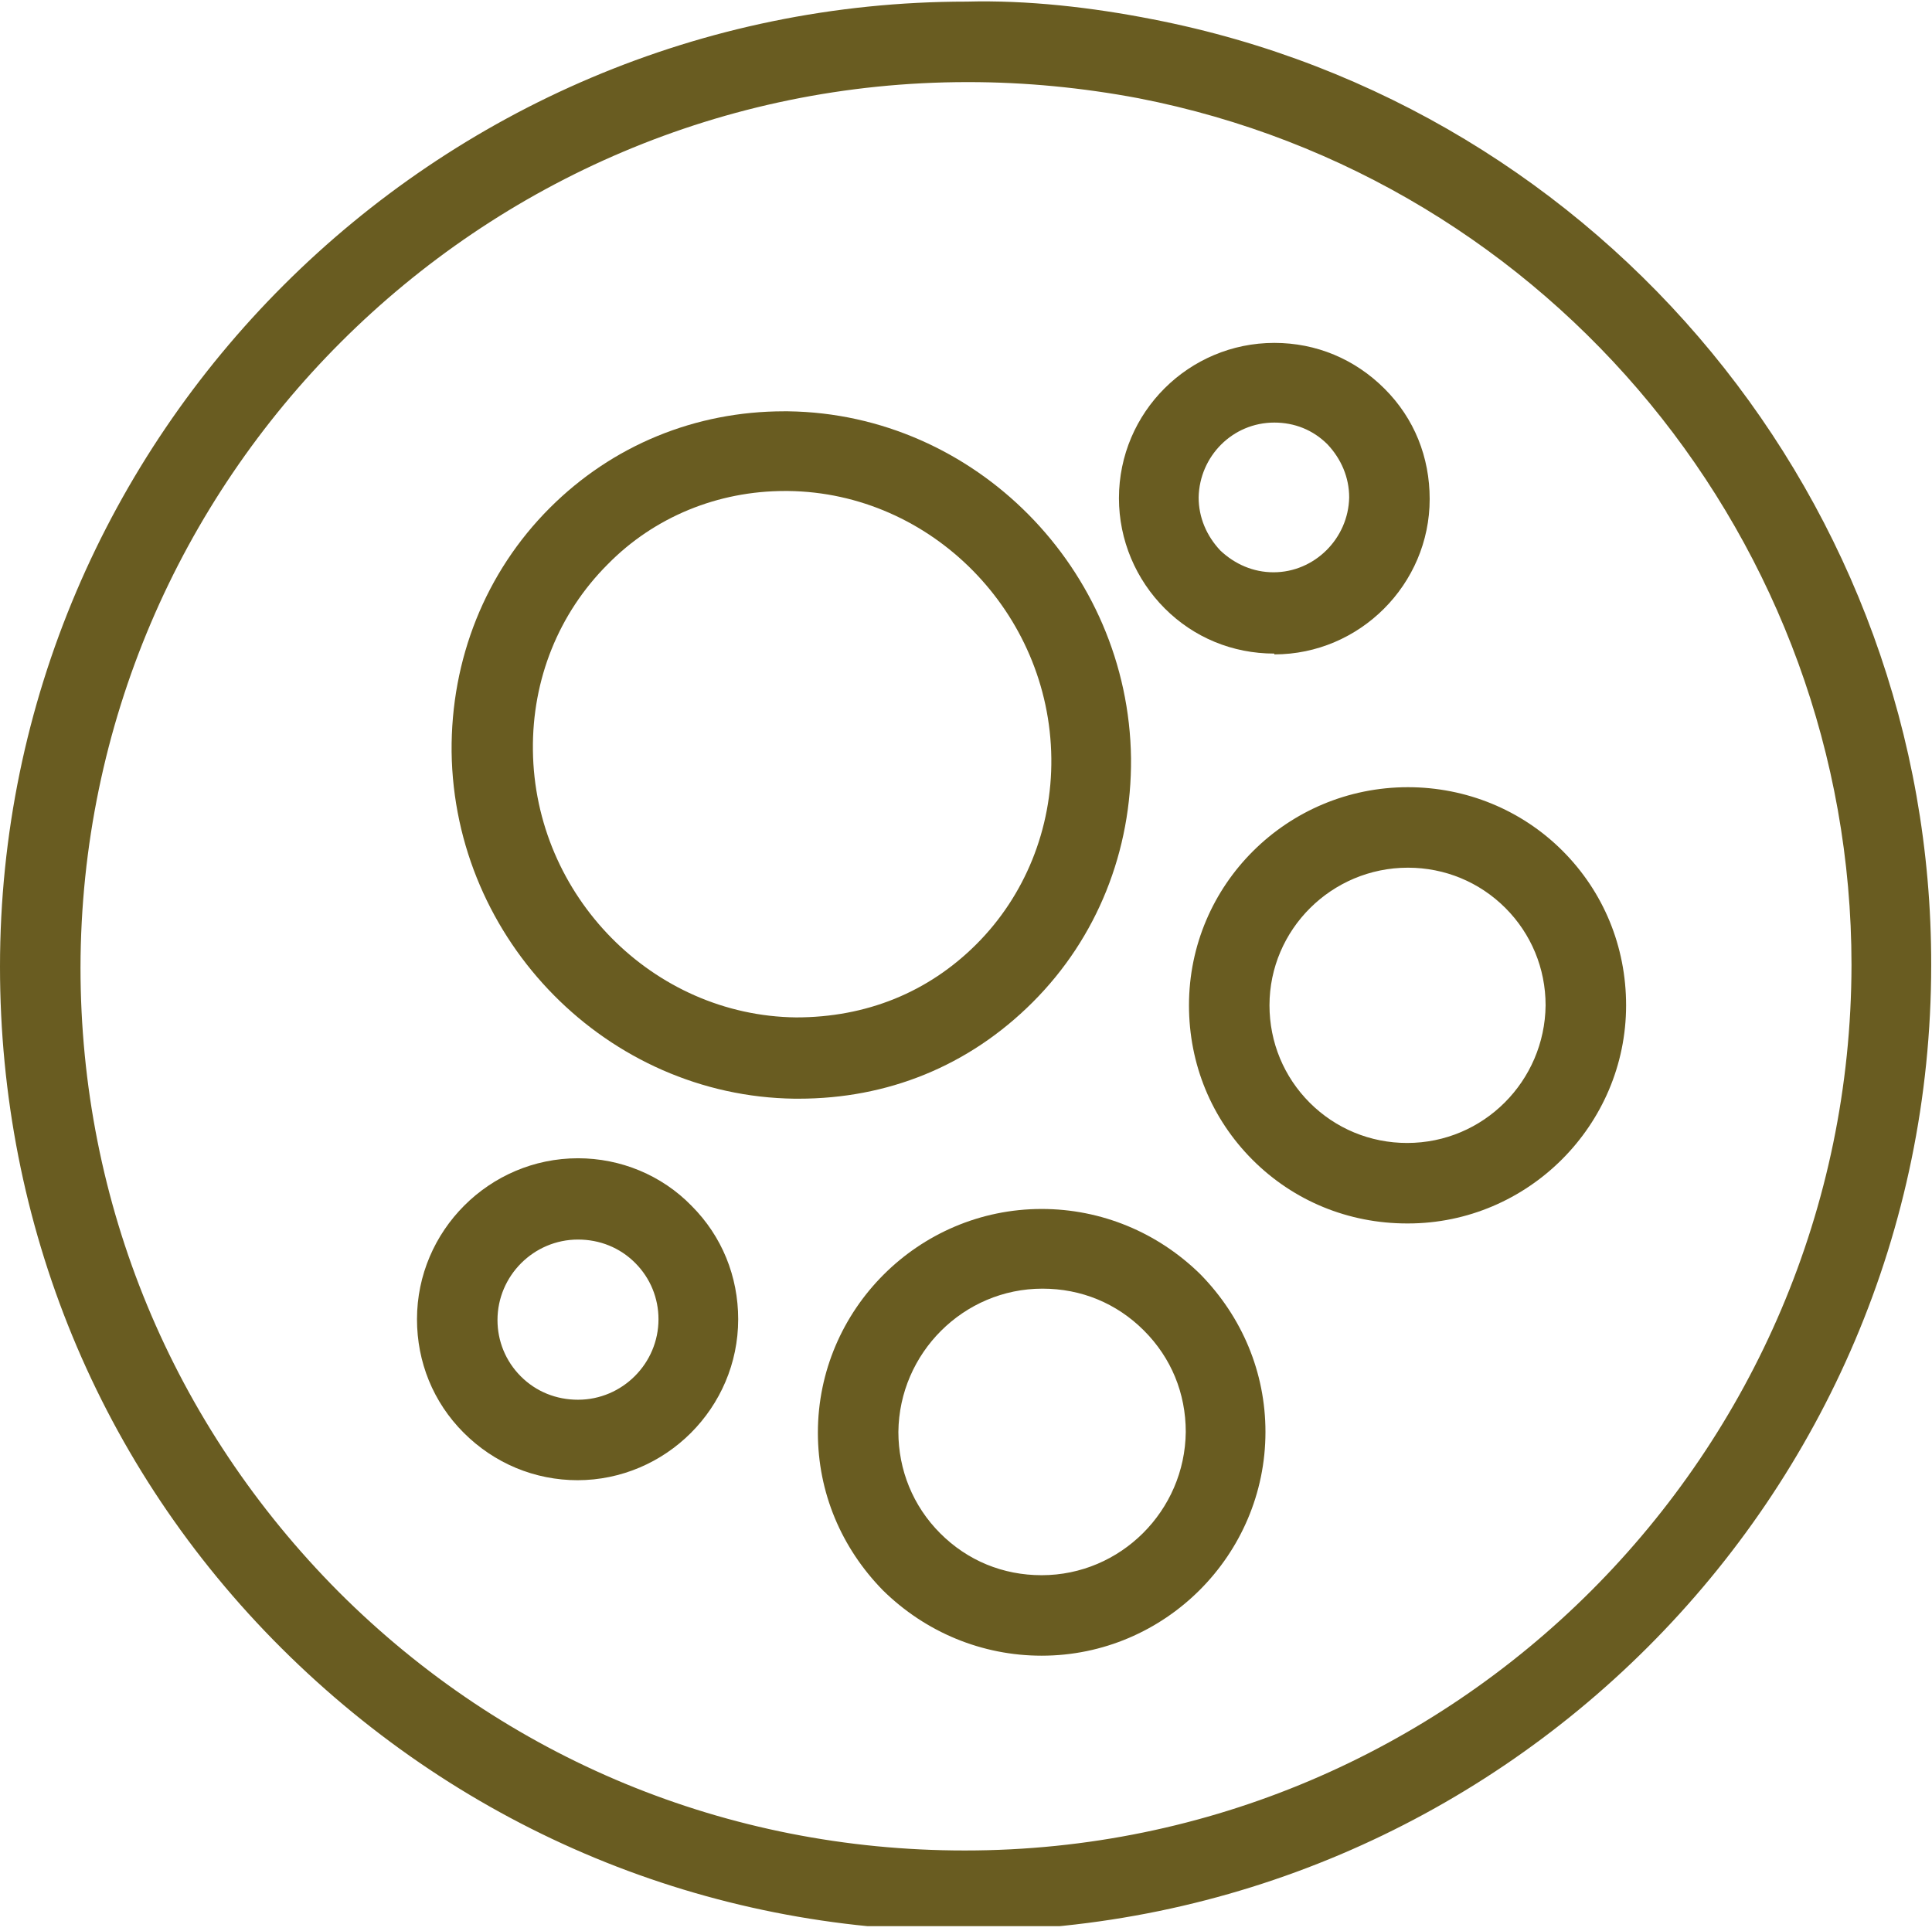 <?xml version="1.0" encoding="UTF-8"?>
<svg id="Icons" xmlns="http://www.w3.org/2000/svg" xmlns:xlink="http://www.w3.org/1999/xlink" viewBox="0 0 24 23.99">
  <defs>
    <style>
      .cls-1 {
        fill: none;
      }

      .cls-2 {
        fill: #695c21;
      }

      .cls-3 {
        clip-path: url(#clippath);
      }
    </style>
    <clipPath id="clippath">
      <rect class="cls-1" width="24" height="23.93"/>
    </clipPath>
  </defs>
  <g class="cls-3">
    <g>
      <path class="cls-2" d="M11.98,23.99c-3.2,0-6.21-1.25-8.48-3.51S0,15.21,0,12.01C0,5.41,5.4.02,12.01.02,12.76,0,13.56.09,14.32.24c5.61,1.09,9.68,6.03,9.67,11.75,0,6.61-5.39,11.99-12.01,12h-.01.01ZM12.03,1.02h-.01C5.95,1.02,1.01,5.96,1,12.02c0,2.93,1.14,5.68,3.21,7.76,2.07,2.07,4.83,3.21,7.77,3.21h.01c6.07,0,11-4.94,11.01-11h0c0-5.24-3.72-9.77-8.86-10.77-.69-.13-1.4-.2-2.11-.2Z"/>
      <path class="cls-2" d="M9.92,13.65h-.05c-2.32-.03-4.23-1.96-4.26-4.31-.01-1.15.42-2.23,1.22-3.03.78-.78,1.81-1.2,2.91-1.2h.05c2.32.03,4.23,1.96,4.26,4.31.01,1.15-.42,2.23-1.22,3.03s-1.81,1.2-2.91,1.2ZM9.75,6.1c-.83,0-1.62.32-2.2.91-.61.61-.94,1.43-.93,2.31.02,1.81,1.49,3.3,3.27,3.32.87,0,1.64-.31,2.24-.91s.94-1.43.93-2.31c-.02-1.81-1.49-3.3-3.27-3.32,0,0-.04,0-.04,0Z"/>
      <path class="cls-2" d="M12.94,20.57c-.74,0-1.44-.29-1.97-.81-.52-.53-.81-1.22-.81-1.96,0-1.53,1.25-2.78,2.78-2.78h0c.74,0,1.44.29,1.97.81.52.53.81,1.22.81,1.96,0,1.53-1.25,2.78-2.78,2.78h0ZM12.95,16.01h0c-.98,0-1.78.8-1.79,1.78,0,.47.18.92.52,1.26.34.34.78.52,1.26.52h0c.98,0,1.78-.8,1.79-1.78,0-.48-.18-.92-.52-1.26s-.78-.52-1.26-.52Z"/>
      <path class="cls-2" d="M7.18,18.39c-.54,0-1.04-.21-1.42-.59-.38-.38-.58-.88-.58-1.41,0-1.1.9-2,2-2,.53,0,1.04.21,1.41.59.38.38.58.88.58,1.41h-.5.5c0,1.1-.9,2-2,2h.01ZM7.18,15.4c-.55,0-1,.45-1,1,0,.26.1.51.29.7s.44.29.71.29c.55,0,1-.45,1-1,0-.26-.1-.51-.29-.7-.19-.19-.44-.29-.71-.29Z"/>
      <path class="cls-2" d="M15.83,8.12c-.52,0-1-.2-1.36-.56s-.57-.85-.57-1.37c0-1.07.87-1.93,1.93-1.93h0c.52,0,1,.2,1.37.57s.56.85.56,1.37h0c0,1.06-.87,1.93-1.93,1.93h0ZM15.83,5.25h0c-.52,0-.93.42-.94.93,0,.25.1.48.27.66.18.17.41.27.66.27h0c.51,0,.93-.42.94-.93,0-.25-.1-.48-.27-.66-.18-.18-.41-.27-.66-.27ZM17.26,6.18h0Z"/>
      <path class="cls-2" d="M17.48,15.2c-.73,0-1.41-.28-1.92-.79s-.79-1.19-.79-1.92c0-1.5,1.22-2.71,2.72-2.71h0c.72,0,1.41.28,1.92.79s.79,1.19.79,1.92c0,1.49-1.22,2.71-2.71,2.71h-.01ZM17.49,10.78h0c-.95,0-1.72.77-1.72,1.71,0,.46.18.89.5,1.21.32.32.75.5,1.21.5h0c.95,0,1.71-.77,1.72-1.71,0-.46-.18-.89-.5-1.21s-.75-.5-1.21-.5Z"/>
    </g>
  </g>
</svg>